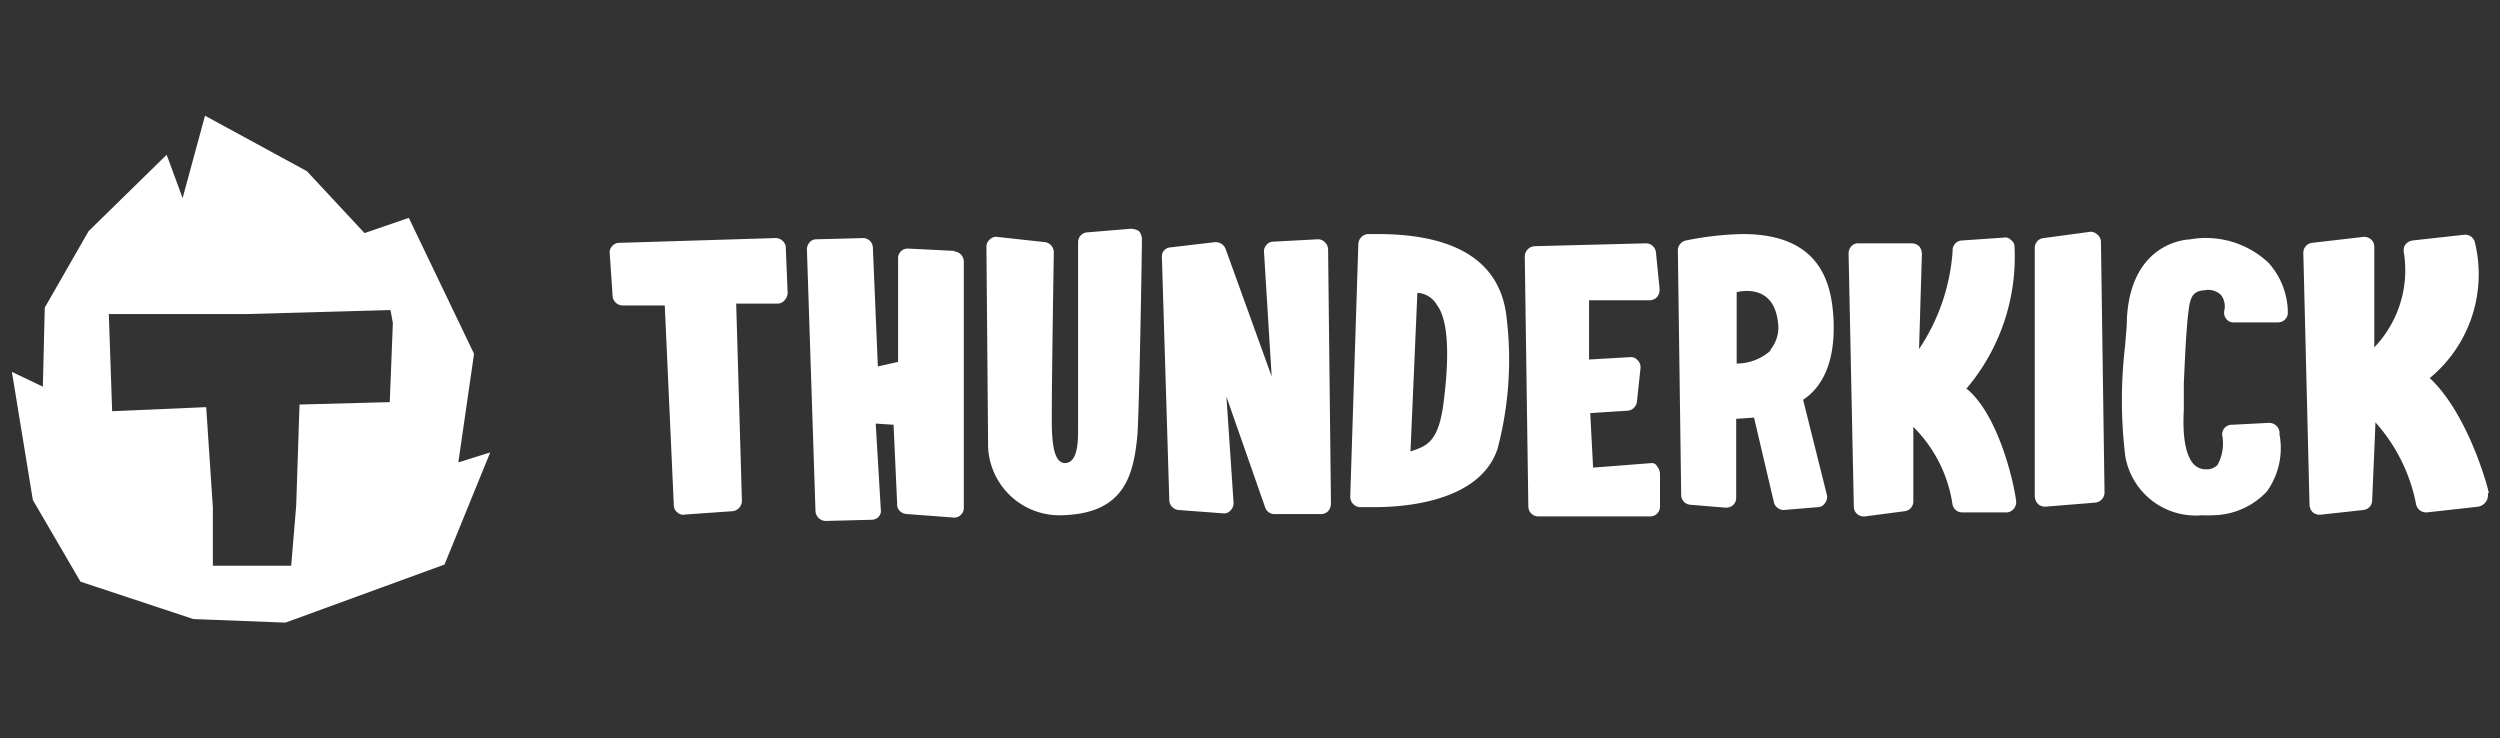 <svg id="Layer_1" data-name="Layer 1" xmlns="http://www.w3.org/2000/svg" viewBox="0 0 105 31"><rect x="0" y="0" width="105" height="31" fill="#333333" stroke="none"/><defs><style>.cls-1{fill:#fff;}</style></defs><path class="cls-1" d="M32.53,10,26,10.2a.36.36,0,0,0-.29.14.37.37,0,0,0-.1.32l.12,1.78a.43.43,0,0,0,.41.39l1.78,0,.38,8.39a.37.37,0,0,0,.15.3.35.35,0,0,0,.32.09l2-.14a.44.44,0,0,0,.39-.44l-.24-8.28,1.74,0a.36.36,0,0,0,.3-.15.46.46,0,0,0,.12-.31L33,10.34A.44.44,0,0,0,32.53,10Zm7.6.54-2-.1a.4.4,0,0,0-.41.39l0,4.37-.85.19-.21-5a.41.41,0,0,0-.42-.39l-1.94.05a.37.37,0,0,0-.29.12.45.45,0,0,0-.12.29l.36,11a.44.44,0,0,0,.42.42l1.94-.05a.41.41,0,0,0,.29-.12A.47.47,0,0,0,37,21.5l-.22-3.71.75.05.15,3.31a.39.39,0,0,0,.12.32.47.47,0,0,0,.29.12l2,.15h0a.41.41,0,0,0,.39-.42V11a.43.43,0,0,0-.44-.44Zm7.33-.93-1.8.15a.41.41,0,0,0-.38.41s0,6.91,0,7.81c0,.54,0,1.44-.54,1.47-.41,0-.53-.59-.56-1.42s.08-7.37.08-7.44a.43.43,0,0,0-.37-.42l-2-.22a.37.37,0,0,0-.31.1.39.39,0,0,0-.15.32s.07,8.1.07,8.39a3,3,0,0,0,3.11,2.88c2.55-.07,3-1.58,3.16-3.37.07-.73.19-7.49.19-8.24a.53.53,0,0,0-.12-.32A.63.63,0,0,0,47.46,9.61Zm7.89.44-1.87.1a.36.36,0,0,0-.29.14.4.4,0,0,0-.1.32l.32,5.2-1.94-5.37a.45.45,0,0,0-.44-.27l-1.87.22a.38.38,0,0,0-.36.42L49.11,21a.43.43,0,0,0,.39.42l1.87.14a.35.35,0,0,0,.31-.12.43.43,0,0,0,.13-.32l-.3-4.46,1.63,4.66a.4.4,0,0,0,.37.27h2a.42.42,0,0,0,.27-.12.5.5,0,0,0,.12-.32l-.12-10.67a.41.41,0,0,0-.12-.29A.4.4,0,0,0,55.35,10.05Zm2.5-.22h-.39a.44.44,0,0,0-.41.42l-.34,10.61a.44.44,0,0,0,.39.44s.24,0,.63,0c1.31,0,4.44-.24,5.17-2.46a14.69,14.69,0,0,0,.37-5.56C63,11,61.18,9.83,57.85,9.83Zm2.79,7c-.21,1.81-.77,1.91-1.4,2.13l.29-6.66a1,1,0,0,1,.82.51C60.86,13.47,60.86,15.08,60.64,16.83Zm8.72,2.62-2.45.19-.12-2.29,1.57-.1a.43.43,0,0,0,.39-.37l.15-1.41a.4.4,0,0,0-.12-.34.36.36,0,0,0-.32-.13l-1.72.1V12.61h2.55a.41.41,0,0,0,.41-.41v-.1l-.15-1.49a.42.42,0,0,0-.43-.39l-4.66.12a.44.44,0,0,0-.42.42l.15,10.52a.42.42,0,0,0,.41.41h4.71a.41.41,0,0,0,.41-.41l0-1.37a.5.5,0,0,0-.12-.32A.24.24,0,0,0,69.36,19.45ZM77,13.27c-.1-1.46-.61-3.44-3.81-3.44a13.22,13.22,0,0,0-2.38.27.43.43,0,0,0-.34.41l.14,10.28a.41.41,0,0,0,.39.41l1.46.12a.44.44,0,0,0,.31-.09.41.41,0,0,0,.15-.32V17.59l.75-.05.83,3.54a.43.43,0,0,0,.41.34h0l1.45-.12a.36.36,0,0,0,.29-.17.42.42,0,0,0,.08-.34l-1-4C76.45,16.32,77.13,15.32,77,13.27Zm-2.62,1.44a2.14,2.14,0,0,1-1.44.56v-3a1.86,1.86,0,0,1,.42-.05c.56,0,1.24.24,1.33,1.46A1.48,1.48,0,0,1,74.34,14.71Zm8.23,1.59a8.55,8.55,0,0,0,2-5.93.34.34,0,0,0-.15-.29.32.32,0,0,0-.31-.1l-1.75.12a.41.41,0,0,0-.39.44,8.41,8.41,0,0,1-1.41,4.12l.12-4a.49.49,0,0,0-.12-.32.46.46,0,0,0-.31-.12l-2.24,0a.37.37,0,0,0-.29.12.45.45,0,0,0-.12.29l.22,10.64a.43.43,0,0,0,.14.32.45.45,0,0,0,.32.1L80,21.47a.41.41,0,0,0,.36-.41l0-3.13A5.78,5.78,0,0,1,82,21.15a.41.41,0,0,0,.42.37h1.87a.39.39,0,0,0,.26-.12.45.45,0,0,0,.13-.29C84.68,20.76,84.05,17.49,82.57,16.3Zm5.22-6.57-2,.27a.41.41,0,0,0-.37.42l0,10.42a.5.5,0,0,0,.12.31.43.43,0,0,0,.32.13h0L88,21.11a.43.43,0,0,0,.39-.42l-.15-10.52a.4.4,0,0,0-.14-.31A.46.46,0,0,0,87.79,9.73Zm4.25.32c-.61,0-2.6.39-2.75,3.34,0,.37-.05.74-.07,1.08a19.62,19.62,0,0,0,0,4.68,3,3,0,0,0,3.23,2.49,3.62,3.62,0,0,0,.46,0,3.15,3.15,0,0,0,2.26-1,3.12,3.12,0,0,0,.53-2.39v-.1a.44.44,0,0,0-.44-.39l-1.55.08a.4.4,0,0,0-.41.48,1.87,1.87,0,0,1-.2,1.2.6.6,0,0,1-.48.19h0a.68.68,0,0,1-.53-.22c-.22-.24-.49-.83-.41-2.26,0-.35,0-.74,0-1.13.05-1.07.1-2.29.2-3.05v0c.07-.59.19-.83.68-.86a.76.76,0,0,1,.7.22.81.81,0,0,1,.12.64.42.42,0,0,0,.08.34.37.37,0,0,0,.31.15l1.87,0a.41.41,0,0,0,.41-.41,3.16,3.16,0,0,0-.82-2.1A3.84,3.84,0,0,0,92,10.05Zm12.45,10.66c0-.12-.85-3.31-2.48-4.83a5.65,5.65,0,0,0,1.9-5.68.42.42,0,0,0-.46-.34l-2.16.24a.46.46,0,0,0-.3.17.42.42,0,0,0-.07.32,4.69,4.69,0,0,1-1.24,4l0-4.22a.42.42,0,0,0-.14-.32.45.45,0,0,0-.32-.1l-2.16.25a.42.42,0,0,0-.36.44L97,21.2a.47.47,0,0,0,.14.32.47.47,0,0,0,.3.1h0l1.82-.2a.41.41,0,0,0,.37-.39l.14-3.29a7.21,7.21,0,0,1,1.7,3.41.43.43,0,0,0,.46.37l2.16-.24a.5.5,0,0,0,.29-.17A.49.49,0,0,0,104.49,20.71Z"/><path class="cls-1" d="M19.25,19.42l.66-4.56L17.17,9.15l-1.86.64-2.42-2.6L8.61,4.86,7.67,8.32,7,6.5,3.72,9.71,1.88,12.92,1.8,16.24.5,15.62,1.38,21l2,3.43L8.12,26l3.87.15,6.68-2.44L20.59,19Zm-2.88-2.53-3.79.1-.14,4.25-.21,2.52-3.29,0V21.31L8.66,17.1l-3.95.17-.14-4.08,5.83,0,6-.17.1.55Z"/></svg>